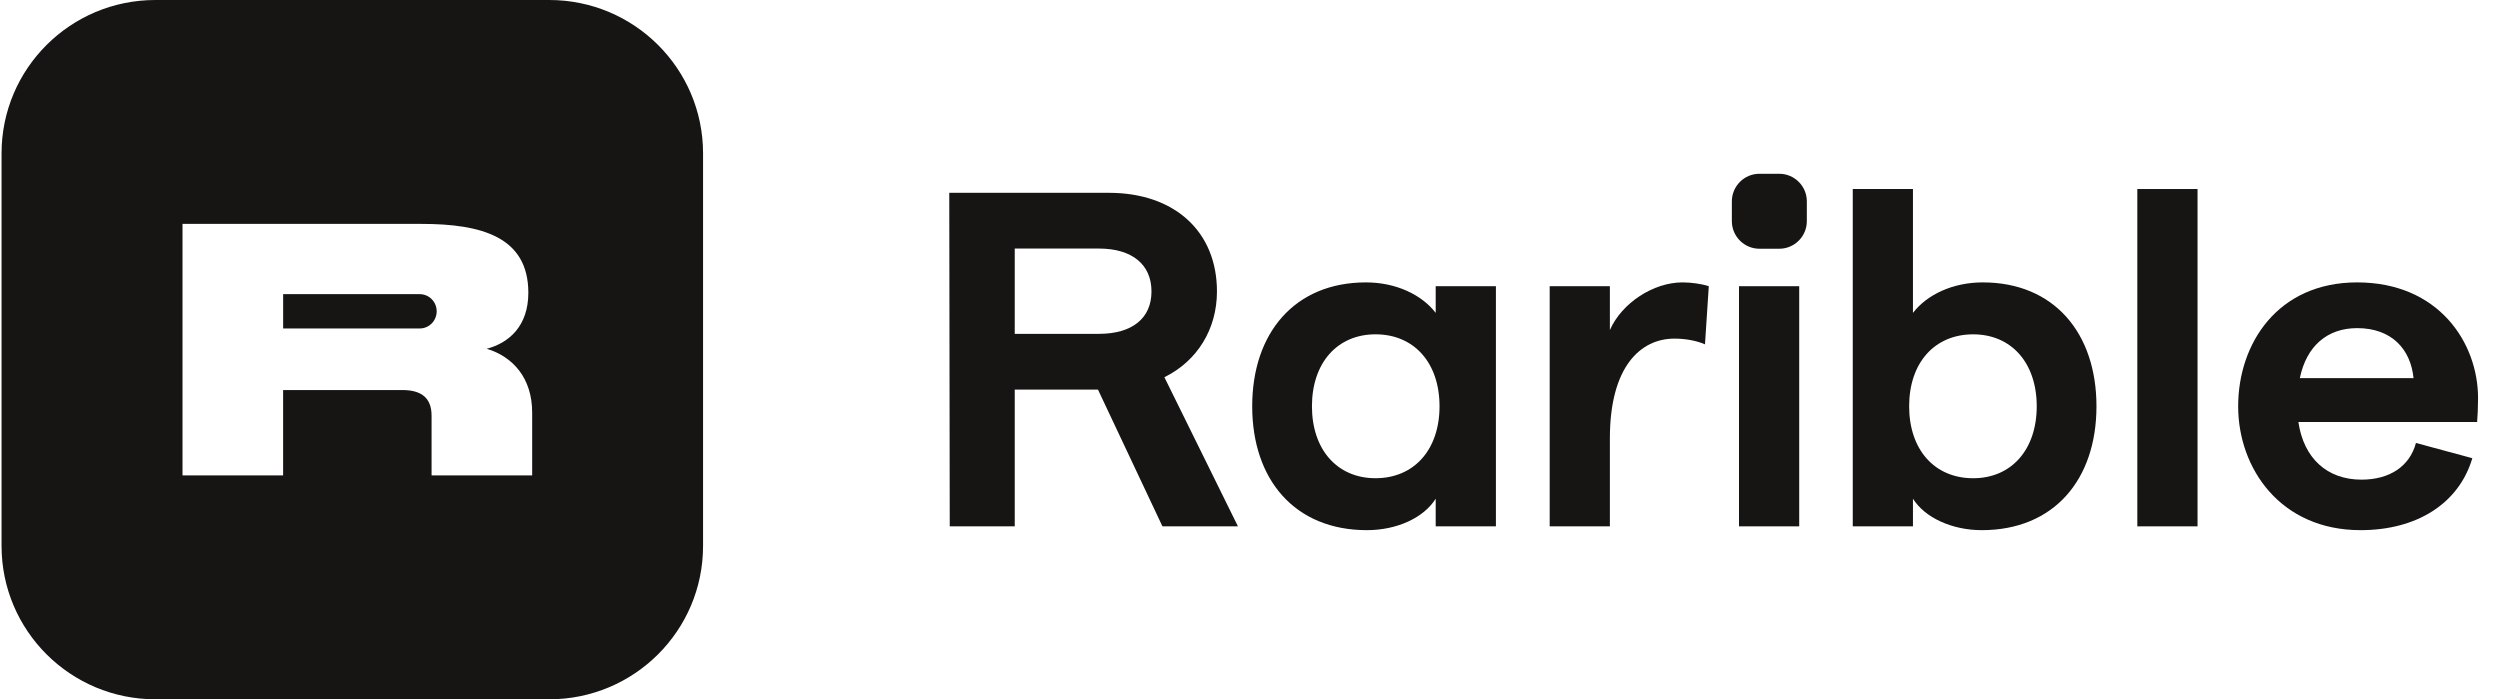 <?xml version="1.0" encoding="UTF-8"?>
<svg xmlns="http://www.w3.org/2000/svg" width="143" height="40" viewBox="0 0 143 40" fill="none">
  <path fill-rule="evenodd" clip-rule="evenodd" d="M8.889 0C4.029 0 0.089 3.927 0.089 8.772V31.228C0.089 36.073 4.029 40 8.889 40H31.416C36.276 40 40.215 36.073 40.215 31.228V8.772C40.215 3.927 36.276 0 31.416 0H8.889ZM27.84 19.95C29.1 19.618 30.221 18.664 30.221 16.745C30.221 13.55 27.543 12.807 24.11 12.807H10.44V27.193H16.194V22.311H23.019C24.071 22.311 24.686 22.733 24.686 23.777V27.193H30.44V23.596C30.44 21.637 29.348 20.402 27.84 19.95ZM23.975 16.826H16.196V18.788H23.975C23.987 18.788 23.998 18.788 24.01 18.788C24.545 18.788 24.978 18.349 24.978 17.807C24.978 17.265 24.545 16.826 24.01 16.826C23.998 16.826 23.987 16.826 23.975 16.826Z" fill="#161514"></path>
  <path fill-rule="evenodd" clip-rule="evenodd" d="M119.918 23.239C119.918 27.436 117.485 30.325 113.358 30.325C111.663 30.325 110.105 29.617 109.421 28.526V30.107H105.978V10.812H109.421V17.898C110.214 16.862 111.69 16.153 113.412 16.153C117.485 16.153 119.918 19.042 119.918 23.239ZM109.203 23.239C109.203 25.719 110.651 27.355 112.866 27.355C115.052 27.355 116.501 25.719 116.501 23.239C116.501 20.759 115.052 19.124 112.866 19.124C110.651 19.124 109.203 20.759 109.203 23.239Z" fill="#161514"></path>
  <path fill-rule="evenodd" clip-rule="evenodd" d="M70.81 30.106L66.603 21.576C68.489 20.649 69.61 18.823 69.61 16.67C69.61 13.236 67.177 11.029 63.432 11.029H54.298L54.325 30.106H58.043V22.285H62.804L66.491 30.106H70.81ZM58.043 14.217H62.858C64.772 14.217 65.865 15.144 65.865 16.67C65.865 18.197 64.772 19.096 62.858 19.096H58.043V14.217Z" fill="#161514"></path>
  <path fill-rule="evenodd" clip-rule="evenodd" d="M82.122 16.371H85.566V30.107H82.122V28.526C81.439 29.616 79.908 30.325 78.186 30.325C74.059 30.325 71.626 27.436 71.626 23.239C71.626 19.042 74.059 16.153 78.131 16.153C79.853 16.153 81.329 16.861 82.122 17.897V16.371ZM75.043 23.239C75.043 25.719 76.491 27.354 78.678 27.354C80.892 27.354 82.341 25.719 82.341 23.239C82.341 20.759 80.892 19.123 78.678 19.123C76.491 19.123 75.043 20.759 75.043 23.239Z" fill="#161514"></path>
  <path d="M97.743 16.371L97.525 19.696C97.033 19.478 96.377 19.369 95.776 19.369C93.835 19.369 92.085 20.977 92.085 25.065V30.107H88.642V16.371H92.085V18.879C92.769 17.325 94.573 16.153 96.241 16.153C96.733 16.153 97.333 16.235 97.743 16.371Z" fill="#161514"></path>
  <path d="M102.915 30.107H99.471V16.371H102.915V30.107Z" fill="#161514"></path>
  <path d="M122.255 30.107H125.699V10.812H122.255V30.107Z" fill="#161514"></path>
  <path fill-rule="evenodd" clip-rule="evenodd" d="M141.745 22.776C141.745 19.587 139.477 16.153 134.83 16.153C130.265 16.153 128.023 19.669 128.023 23.239C128.023 26.809 130.456 30.325 135.022 30.325C138.247 30.325 140.652 28.799 141.417 26.209L138.192 25.337C137.837 26.673 136.689 27.436 135.076 27.436C133.108 27.436 131.769 26.209 131.468 24.138H141.691C141.718 23.866 141.745 23.266 141.745 22.776ZM131.55 21.631C131.933 19.778 133.135 18.769 134.83 18.769C136.825 18.769 137.892 19.996 138.055 21.631H131.55Z" fill="#161514"></path>
  <path d="M99.062 11.519C99.062 10.647 99.77 9.94 100.642 9.94H101.772C102.643 9.94 103.351 10.647 103.351 11.519V12.649C103.351 13.521 102.643 14.228 101.772 14.228H100.642C99.77 14.228 99.062 13.521 99.062 12.649V11.519Z" fill="#161514"></path>
</svg>
